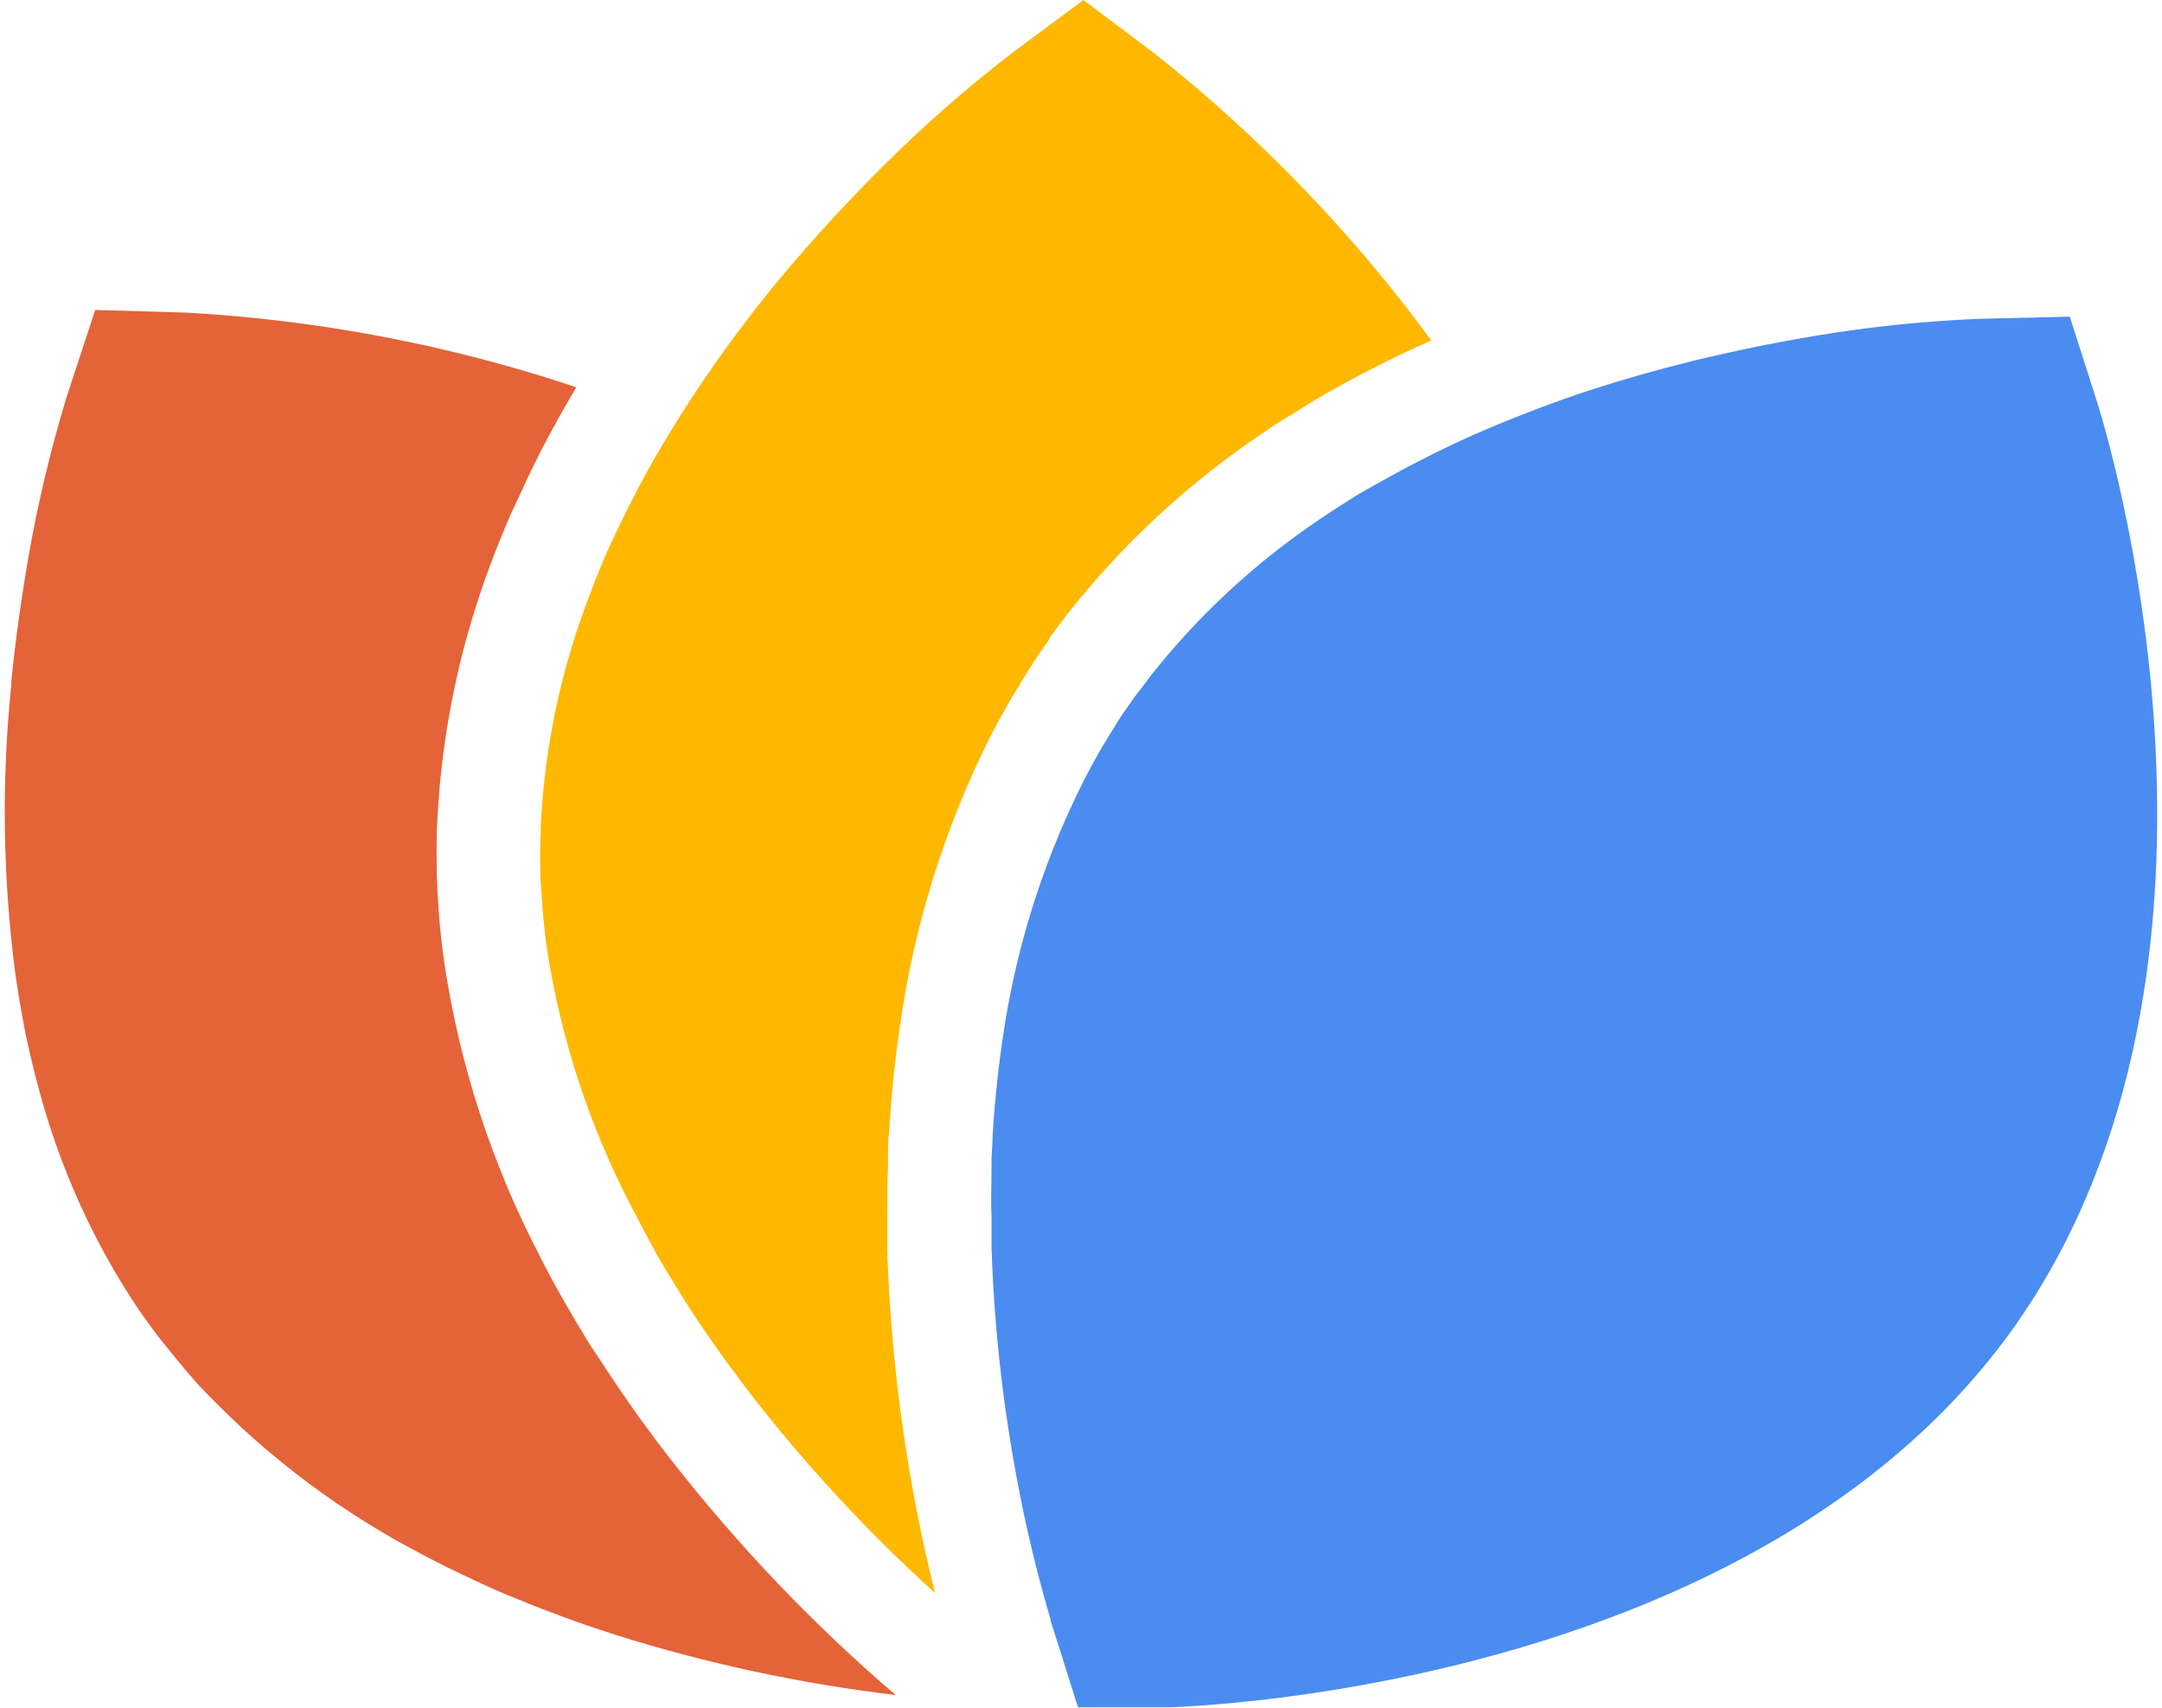 <?xml version="1.0" encoding="UTF-8"?> <svg xmlns="http://www.w3.org/2000/svg" width="414" height="327" viewBox="0 0 414 327" fill="none"><path d="M168.83 322.268C153.117 308.469 138.822 293.137 126.16 276.502C124.918 274.882 123.772 273.213 122.482 271.544C120.548 268.827 118.59 265.991 116.704 263.13C116.337 262.606 115.979 262.058 115.629 261.486C114.793 260.222 114.029 259.102 113.241 257.934C111.665 255.383 110.089 252.761 108.585 250.139C106.722 246.961 104.932 243.656 103.212 240.223C94.104 222.698 87.971 203.785 85.065 184.256C84.754 182.134 84.515 179.989 84.3 177.867C84.086 175.746 83.918 173.267 83.775 170.716C83.632 168.166 83.608 166.188 83.608 164.018V162.898C83.608 161.039 83.608 159.108 83.751 156.939C84.606 140.063 88.094 123.423 94.091 107.621C94.855 105.619 95.571 103.784 96.287 102.044C97.004 100.304 97.816 98.397 98.675 96.609C99.535 94.821 100.347 92.962 101.183 91.198C102.018 89.434 102.926 87.647 103.809 85.883C105.839 81.974 108.036 78.064 110.352 74.155C86.137 66.061 60.943 61.25 35.445 59.853L18.229 59.353L12.832 75.776C9.711 85.981 7.231 96.37 5.406 106.883C4.737 110.792 4.069 115.058 3.448 119.564C3.209 121.304 2.994 123.091 2.779 124.879C2.564 126.667 2.373 128.478 2.182 130.314C2.182 130.504 2.182 130.719 2.182 130.91C0.268 149.429 0.525 168.108 2.946 186.568C3.209 188.332 3.472 190.119 3.782 191.883C4.093 193.647 4.403 195.387 4.737 197.151C5.072 198.915 5.477 200.631 5.883 202.371C6.289 204.111 6.695 205.827 7.173 207.544C10.883 221.886 16.821 235.559 24.771 248.066C25.703 249.496 26.658 250.926 27.661 252.356L28.067 252.904C29.237 254.549 30.454 256.17 31.696 257.672C32.938 259.173 34.275 260.866 35.612 262.439C36.949 264.012 38 265.252 39.361 266.61C51.554 279.298 65.762 289.889 81.411 297.955C84.444 299.552 87.524 301.054 90.581 302.484C93.135 303.676 95.691 304.868 98.222 305.845L101.827 307.323L103.547 307.99C106.508 309.135 109.445 310.231 112.382 311.232L117.826 313.044C135.336 318.549 153.323 322.412 171.553 324.581L168.83 322.268Z" fill="#E56338"></path><path d="M221.22 10.345L207.465 0L193.664 10.25C185.199 16.772 177.152 23.818 169.57 31.345C166.753 34.134 163.744 37.233 160.616 40.57L156.986 44.526C155.792 45.837 154.598 47.22 153.381 48.602L152.975 49.079C148.796 53.846 144.569 59.138 140.438 64.716C138.457 67.385 136.522 70.151 134.588 72.987C132.654 75.824 130.935 78.493 129.168 81.354C126.446 85.74 123.843 90.269 121.431 94.964C120.619 96.561 119.807 98.158 119.043 99.732C118.279 101.305 117.515 102.949 116.775 104.499C116.035 106.048 115.366 107.741 114.674 109.409C113.981 111.078 113.36 112.699 112.739 114.391C107.41 128.287 104.315 142.936 103.57 157.797C103.57 159.513 103.451 161.23 103.427 162.97V163.661C103.427 165.687 103.427 167.689 103.594 169.691C103.761 171.694 103.857 173.791 104.048 175.817C104.239 177.843 104.454 179.536 104.692 181.395C107.336 198.783 112.838 215.616 120.977 231.213C122.553 234.264 124.177 237.268 125.753 240.2C127.17 242.631 128.603 245.014 130.051 247.35C130.744 248.471 131.436 249.543 132.153 250.64C132.463 251.164 132.797 251.665 133.132 252.165C134.899 254.811 136.69 257.409 138.48 259.912C139.603 261.485 140.868 263.011 141.871 264.513C152.975 279.144 165.422 292.71 179.05 305.035C178.795 303.938 178.509 302.77 178.19 301.531C173.383 281.197 170.608 260.437 169.905 239.556V239.556C169.905 237.53 169.905 235.456 169.905 233.382C169.905 230.045 169.905 226.613 170.048 223.18C170.048 222.537 170.048 221.893 170.048 221.226C170.048 219.7 170.048 218.318 170.239 217.007C170.406 214.003 170.645 210.952 170.931 207.949C171.29 204.278 171.743 200.512 172.292 196.77C175.014 177.204 180.952 158.222 189.867 140.587C190.846 138.704 191.897 136.797 192.947 134.962C193.616 133.794 194.332 132.578 195.096 131.362L196.696 128.717C197.962 126.738 199.084 124.927 200.445 123.139L200.636 122.829L200.947 122.376V122.209C202.021 120.684 203.191 119.134 204.505 117.442C205.34 116.369 206.2 115.344 207.06 114.296C216.999 102.334 228.593 91.844 241.492 83.141C243.283 81.95 244.931 80.758 246.531 79.852C248.131 78.946 249.898 77.754 251.545 76.753C253.193 75.752 255.103 74.68 256.727 73.797C258.351 72.916 260.189 71.915 261.956 71.009C265.872 68.959 269.932 67.028 274.087 65.193C259.004 44.63 241.222 26.182 221.22 10.345V10.345Z" fill="#FEB800"></path><path d="M401.573 76.992L396.344 60.64L379.128 61.045C368.45 61.476 357.811 62.582 347.274 64.358C343.357 65.026 339.083 65.812 334.618 66.742L329.389 67.886C327.622 68.267 325.855 68.697 324.064 69.126L323.467 69.292C317.258 70.818 310.787 72.653 304.197 74.799C301.021 75.847 297.821 76.968 294.645 78.183C291.469 79.399 288.485 80.567 285.38 81.878C280.605 83.904 275.829 86.121 271.197 88.552C269.621 89.363 268.045 90.221 266.421 91.103C264.797 91.985 263.317 92.843 261.645 93.772C259.974 94.702 258.613 95.608 257.084 96.561C255.556 97.515 254.1 98.492 252.619 99.493C240.332 107.768 229.408 117.901 220.24 129.527L219.022 131.196C218.401 132.006 217.757 132.84 217.16 133.579L216.778 134.151C215.607 135.82 214.39 137.488 213.411 139.181L212.79 140.182C211.906 141.588 211.047 143.018 210.235 144.449C209.423 145.879 208.396 147.786 207.537 149.454L207.011 150.527C199.393 165.92 194.298 182.434 191.92 199.439C191.426 202.824 191.021 206.209 190.702 209.594C190.416 212.374 190.201 215.139 190.057 217.889C190.057 219.2 189.914 220.487 189.866 221.774V223.609C189.866 226.78 189.723 229.926 189.866 233.144C189.866 235.051 189.866 236.958 189.866 238.865C190.51 258.439 193.118 277.899 197.651 296.954C199.37 304.105 200.827 308.872 201.209 310.207V310.445L202.403 314.235L203.453 317.477L204.194 319.861L205.507 324.008L205.77 324.843L205.937 325.391L206.104 325.891L206.438 326.916H209.184H211.572H212.432H216.754H217.876H223.511C223.941 326.916 225.302 326.916 227.403 326.749C230.484 326.583 235.212 326.225 241.205 325.558C245.384 325.081 250.136 324.461 255.389 323.603C292.353 317.62 352.312 300.887 385.551 254.311C435.051 184.494 402.982 81.354 401.573 76.992Z" fill="#4A8CF0"></path></svg> 